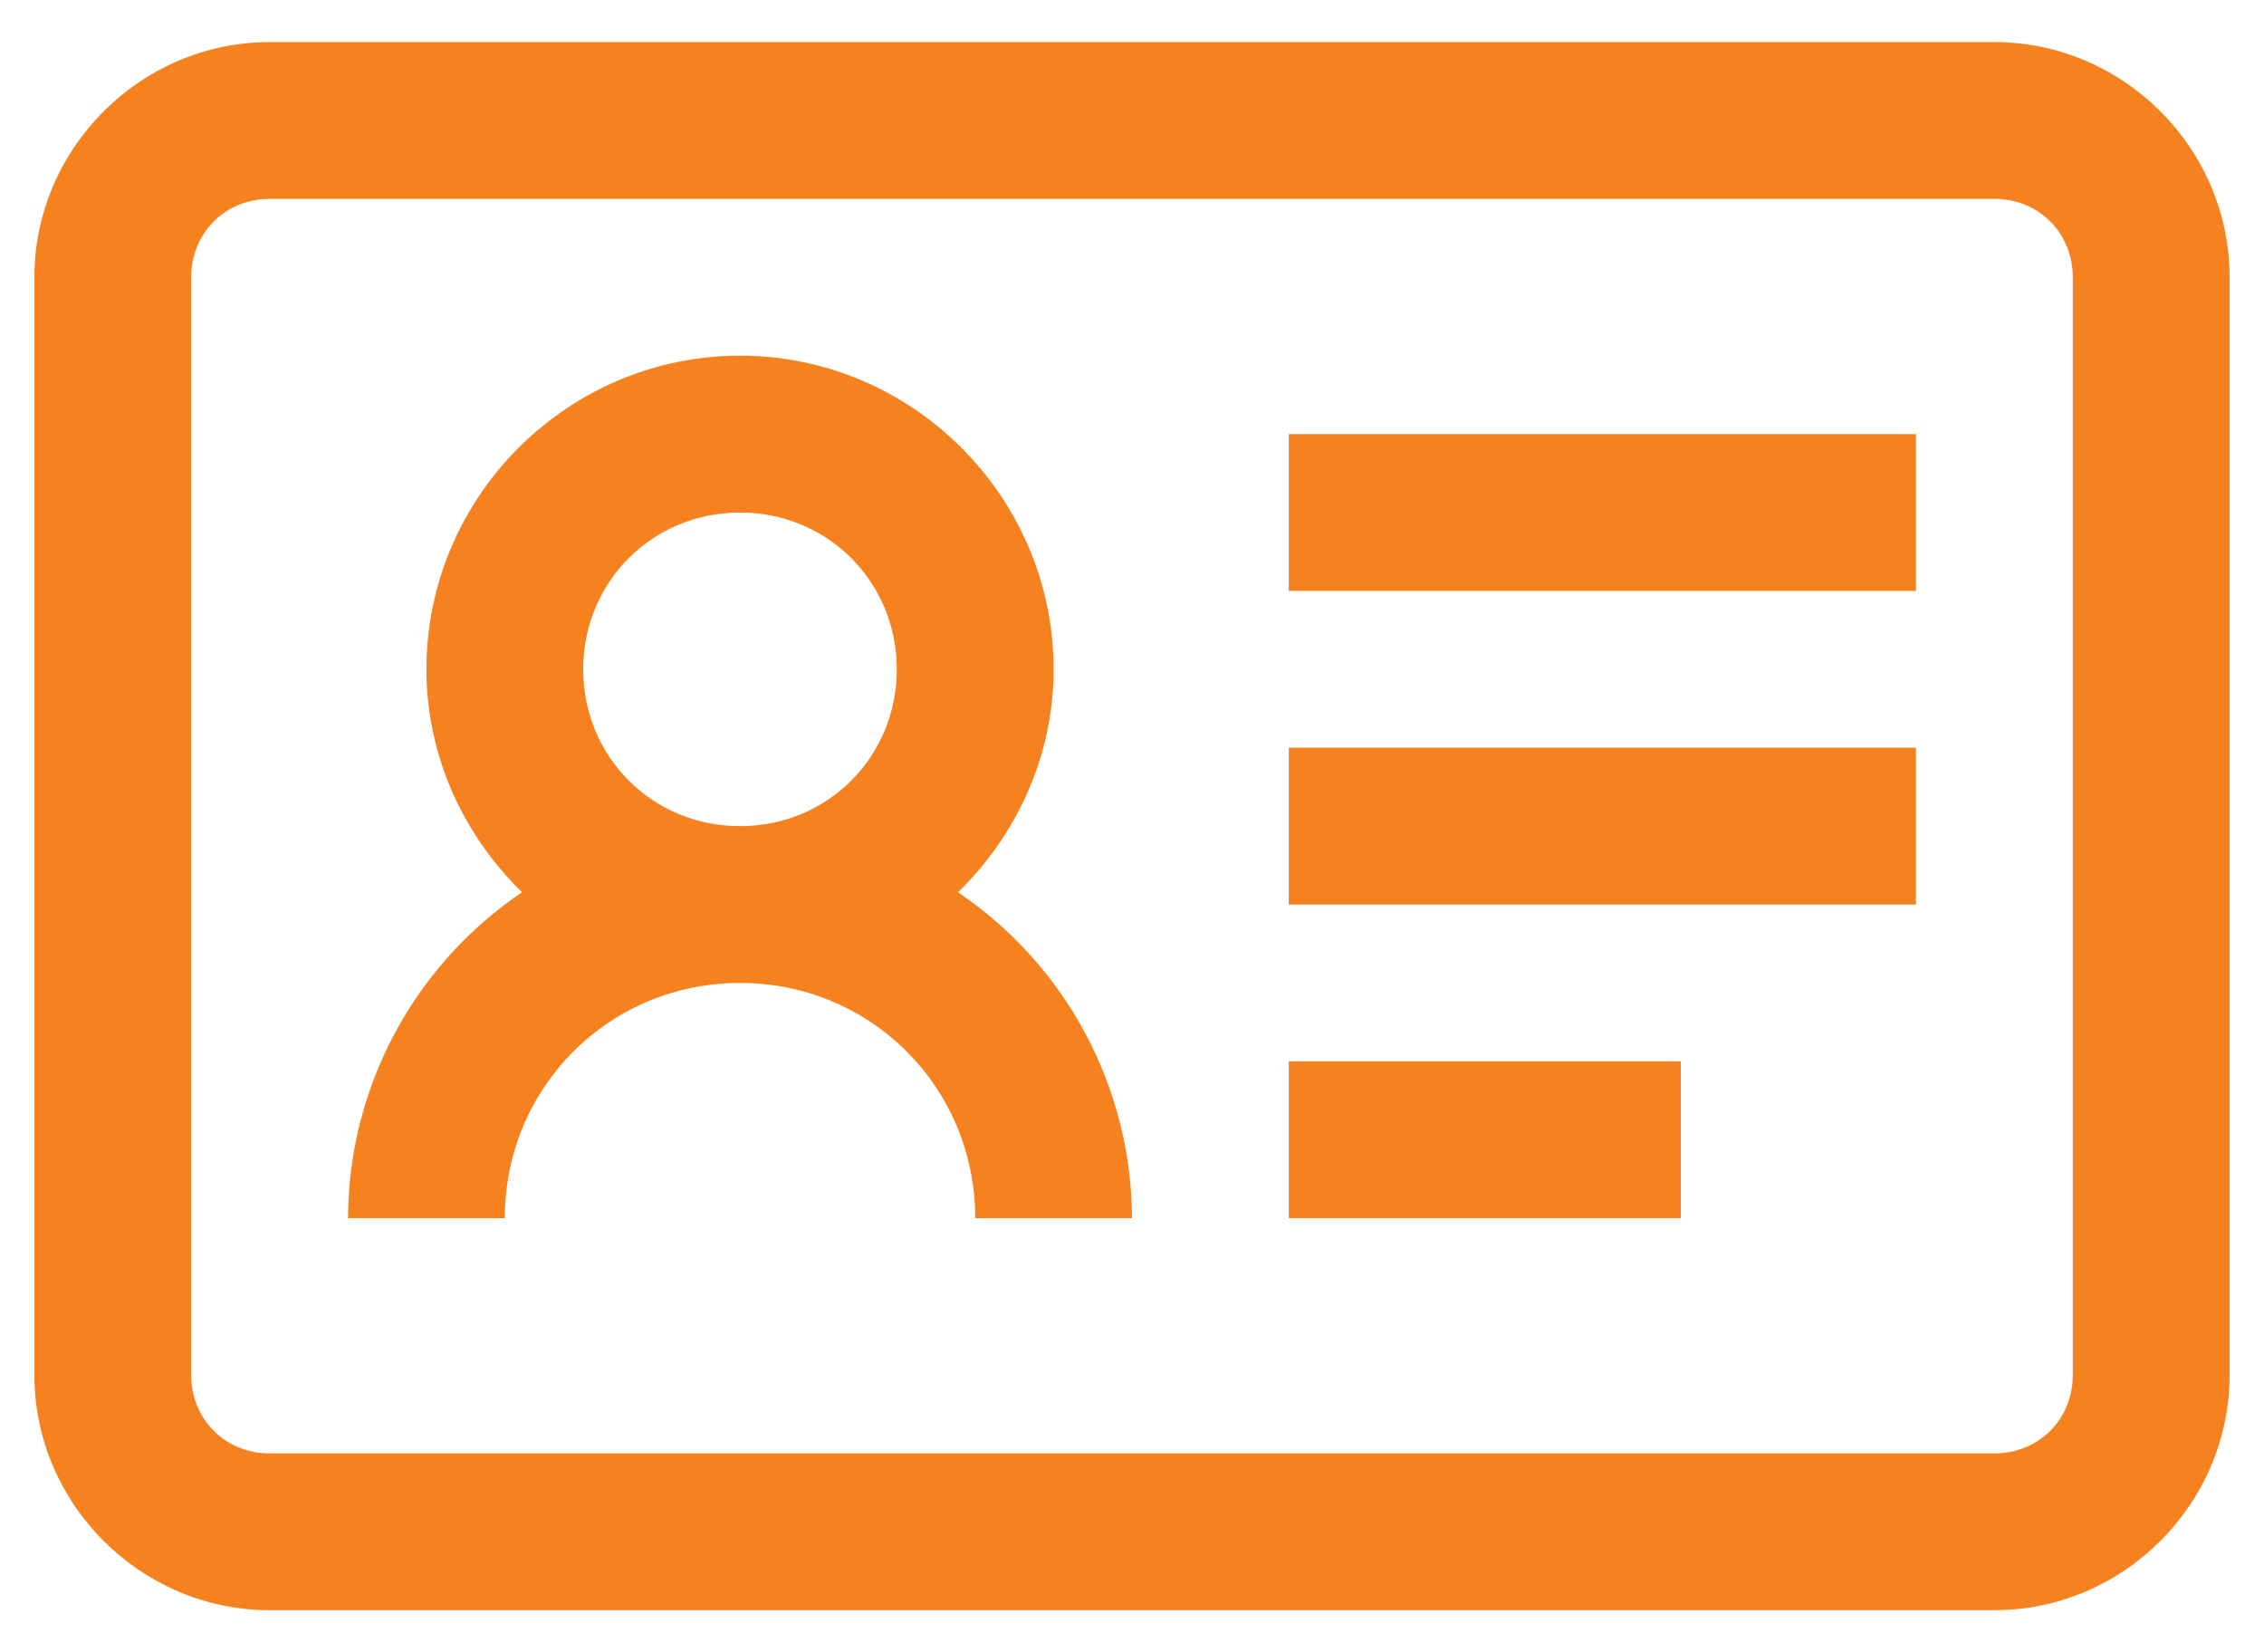 <svg width="37" height="27" viewBox="0 0 37 27" fill="none" xmlns="http://www.w3.org/2000/svg">
<path d="M4.406 0.688C2.299 0.688 0.562 2.424 0.562 4.531V22.469C0.562 24.576 2.299 26.312 4.406 26.312H32.594C34.701 26.312 36.438 24.576 36.438 22.469V4.531C36.438 2.424 34.701 0.688 32.594 0.688H4.406ZM4.406 3.25H32.594C33.319 3.25 33.875 3.806 33.875 4.531V22.469C33.875 23.194 33.319 23.75 32.594 23.75H4.406C3.681 23.75 3.125 23.194 3.125 22.469V4.531C3.125 3.806 3.681 3.25 4.406 3.25ZM12.094 5.812C9.275 5.812 6.969 8.119 6.969 10.938C6.969 12.364 7.58 13.65 8.531 14.581C7.658 15.17 6.944 15.963 6.448 16.891C5.952 17.819 5.691 18.854 5.688 19.906H8.25C8.25 17.769 9.957 16.062 12.094 16.062C14.231 16.062 15.938 17.769 15.938 19.906H18.5C18.496 18.854 18.235 17.819 17.739 16.891C17.244 15.963 16.529 15.17 15.657 14.581C16.608 13.65 17.219 12.365 17.219 10.938C17.219 8.119 14.912 5.812 12.094 5.812ZM21.062 7.094V9.656H31.312V7.094H21.062ZM12.094 8.375C13.525 8.375 14.656 9.506 14.656 10.938C14.656 12.369 13.525 13.5 12.094 13.5C10.663 13.5 9.531 12.369 9.531 10.938C9.531 9.506 10.663 8.375 12.094 8.375ZM21.062 12.219V14.781H31.312V12.219H21.062ZM21.062 17.344V19.906H27.469V17.344H21.062Z" fill="#F6821F"/>
</svg>
